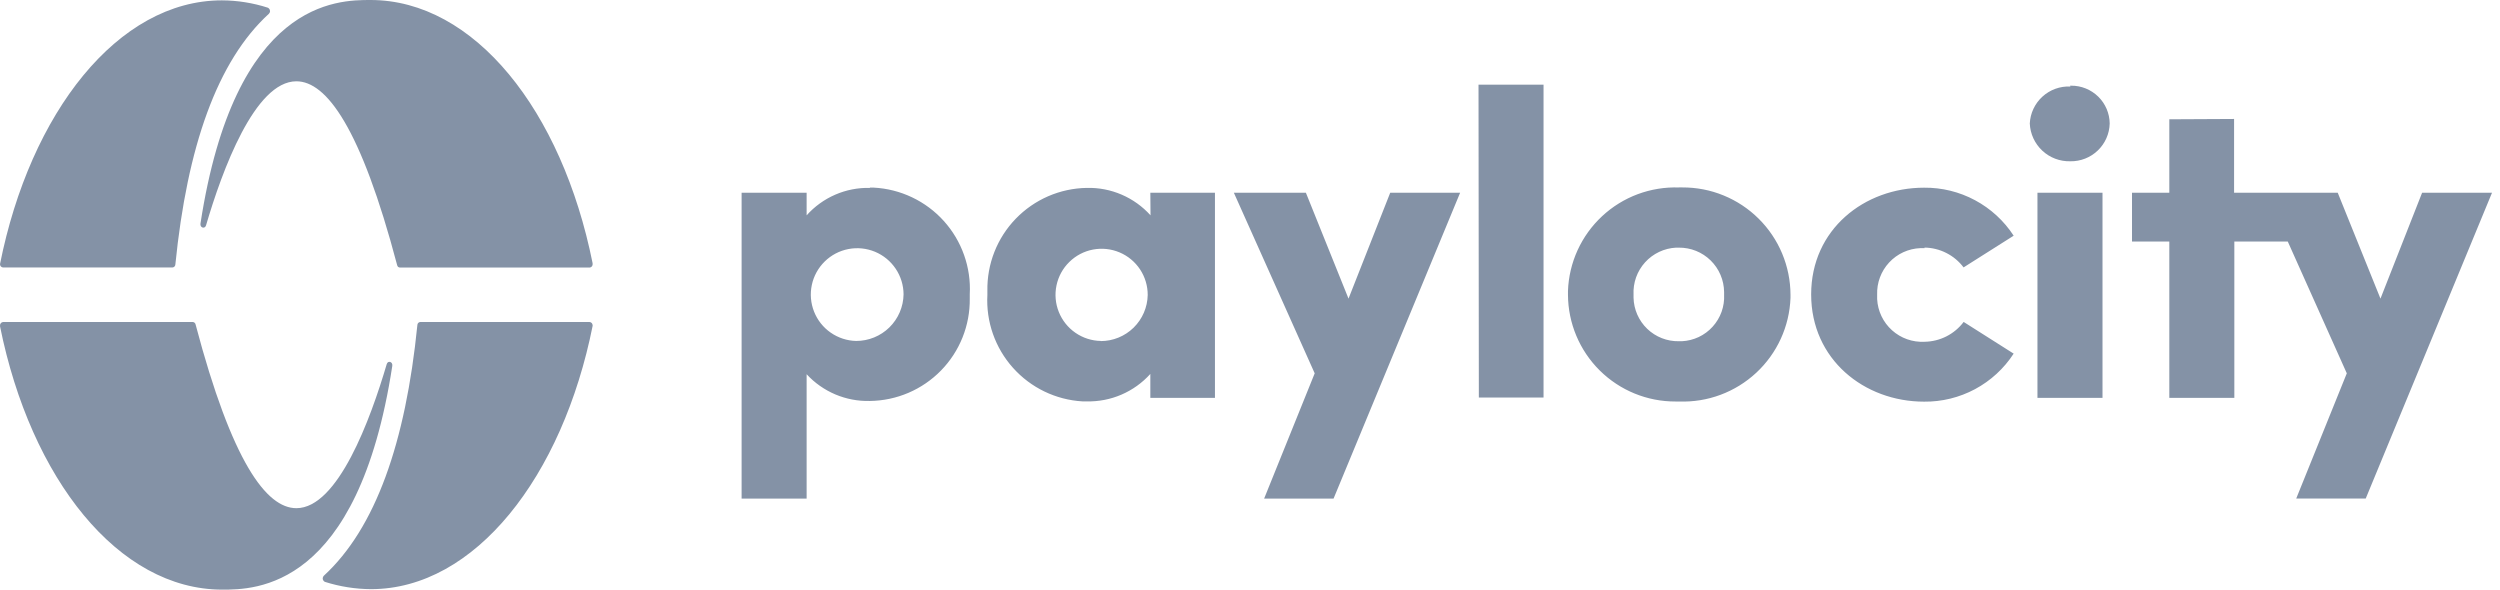 <svg width="106" height="25" viewBox="0 0 106 25" fill="none" xmlns="http://www.w3.org/2000/svg">
<path d="M57.177 12.662L55.37 8.173H52.316L55.743 15.829L53.599 21.14H56.543L61.909 8.173H58.945L57.177 12.662ZM62.703 16.856H65.446V3.589H62.689L62.703 16.856ZM71.194 7.949C70.596 7.928 70.001 8.025 69.44 8.233C68.88 8.442 68.367 8.759 67.929 9.167C67.492 9.574 67.139 10.063 66.89 10.607C66.642 11.151 66.503 11.738 66.482 12.336V12.496C66.487 13.702 66.971 14.856 67.827 15.706C68.684 16.555 69.842 17.029 71.048 17.024H71.197C72.405 17.067 73.581 16.628 74.466 15.804C75.352 14.98 75.873 13.838 75.917 12.63V12.496C75.915 11.896 75.794 11.302 75.563 10.749C75.331 10.195 74.992 9.693 74.566 9.271C74.14 8.848 73.635 8.514 73.08 8.287C72.525 8.059 71.93 7.944 71.33 7.947H71.185L71.194 7.949ZM71.185 14.468C70.685 14.477 70.202 14.288 69.842 13.942C69.481 13.595 69.273 13.12 69.262 12.621V12.493C69.25 12.243 69.287 11.994 69.37 11.759C69.454 11.524 69.584 11.308 69.751 11.123C69.918 10.938 70.121 10.788 70.346 10.681C70.572 10.574 70.816 10.513 71.066 10.5H71.182C71.432 10.498 71.679 10.544 71.911 10.637C72.143 10.731 72.354 10.868 72.532 11.043C72.71 11.218 72.853 11.426 72.95 11.656C73.048 11.886 73.099 12.133 73.102 12.382V12.496C73.114 12.743 73.077 12.99 72.994 13.223C72.91 13.456 72.781 13.67 72.615 13.853C72.448 14.037 72.248 14.185 72.024 14.291C71.8 14.396 71.557 14.456 71.31 14.468H71.185V14.468ZM81.598 10.498C81.92 10.502 82.237 10.58 82.524 10.726C82.812 10.871 83.062 11.081 83.256 11.338L85.379 9.994C84.969 9.362 84.405 8.845 83.741 8.489C83.077 8.133 82.334 7.95 81.581 7.958C79.047 7.958 76.793 9.727 76.793 12.484C76.793 15.242 79.047 17.03 81.581 17.03C82.334 17.038 83.077 16.856 83.741 16.5C84.405 16.144 84.969 15.626 85.379 14.994L83.259 13.65C83.065 13.908 82.814 14.117 82.527 14.263C82.24 14.408 81.923 14.486 81.601 14.491C81.35 14.504 81.099 14.468 80.862 14.384C80.626 14.301 80.408 14.171 80.221 14.003C80.034 13.835 79.882 13.632 79.774 13.405C79.666 13.178 79.604 12.933 79.591 12.682V12.496C79.573 11.991 79.756 11.499 80.1 11.129C80.444 10.758 80.921 10.54 81.426 10.521H81.604L81.598 10.498ZM87.782 3.668C87.346 3.649 86.921 3.803 86.599 4.097C86.277 4.391 86.084 4.8 86.063 5.236C86.082 5.674 86.272 6.088 86.593 6.388C86.914 6.688 87.34 6.849 87.779 6.838C88.213 6.846 88.632 6.682 88.945 6.382C89.259 6.082 89.441 5.67 89.451 5.236C89.446 4.806 89.271 4.396 88.964 4.096C88.657 3.796 88.243 3.629 87.814 3.633H87.776L87.782 3.668ZM86.388 16.87H89.146V8.173H86.388V16.87ZM91.979 5.058V8.173H90.397V10.242H91.979V16.87H94.736V10.242H97.002L99.504 15.829L97.36 21.137H100.307L105.661 8.173H102.697L100.932 12.662L99.12 8.173H94.725V5.044L91.979 5.058ZM36.883 7.967C36.378 7.955 35.877 8.053 35.414 8.254C34.951 8.455 34.537 8.754 34.201 9.13V8.173H31.444V21.14H34.201V15.867C34.541 16.236 34.957 16.528 35.419 16.724C35.882 16.919 36.381 17.014 36.883 17.001C37.446 16.994 38.002 16.877 38.52 16.655C39.037 16.433 39.506 16.112 39.899 15.709C40.293 15.306 40.603 14.829 40.812 14.306C41.021 13.783 41.125 13.225 41.118 12.662V12.475C41.148 11.911 41.066 11.347 40.877 10.814C40.689 10.281 40.397 9.791 40.019 9.371C39.641 8.951 39.183 8.61 38.673 8.367C38.163 8.124 37.61 7.984 37.046 7.955H36.883V7.967ZM36.301 14.456C35.915 14.448 35.539 14.325 35.222 14.104C34.904 13.884 34.659 13.574 34.517 13.215C34.374 12.855 34.341 12.462 34.421 12.083C34.501 11.705 34.691 11.359 34.967 11.088C35.242 10.817 35.592 10.633 35.972 10.56C36.351 10.486 36.744 10.527 37.101 10.675C37.458 10.824 37.763 11.075 37.978 11.396C38.194 11.717 38.309 12.095 38.311 12.481C38.303 13.008 38.087 13.511 37.711 13.881C37.335 14.25 36.828 14.457 36.301 14.456V14.456ZM48.782 9.13C48.443 8.753 48.025 8.454 47.559 8.253C47.092 8.052 46.588 7.954 46.08 7.967C45.517 7.976 44.961 8.096 44.444 8.32C43.927 8.545 43.459 8.869 43.068 9.274C42.676 9.679 42.368 10.158 42.162 10.682C41.956 11.207 41.855 11.767 41.865 12.33V12.502C41.803 13.635 42.192 14.748 42.949 15.594C43.705 16.441 44.766 16.953 45.9 17.019H46.074C46.581 17.031 47.085 16.933 47.551 16.732C48.017 16.531 48.434 16.232 48.774 15.855V16.87H51.514V8.173H48.774L48.782 9.13ZM46.676 14.456C46.291 14.45 45.916 14.33 45.599 14.111C45.281 13.892 45.036 13.584 44.893 13.226C44.75 12.868 44.716 12.476 44.796 12.099C44.875 11.722 45.064 11.376 45.34 11.107C45.615 10.836 45.964 10.654 46.342 10.582C46.721 10.51 47.112 10.551 47.468 10.701C47.823 10.85 48.126 11.102 48.339 11.423C48.551 11.745 48.664 12.122 48.663 12.507C48.653 13.03 48.438 13.527 48.065 13.893C47.692 14.258 47.19 14.463 46.668 14.462" fill="#8492A6"/>
<path d="M0.001 13.836V13.813C-0.003 13.775 0.007 13.738 0.031 13.708C0.054 13.678 0.088 13.658 0.126 13.653H8.177C8.205 13.655 8.232 13.667 8.253 13.686C8.274 13.704 8.288 13.73 8.293 13.758C9.835 19.598 11.298 21.547 12.566 21.547C14.329 21.547 15.713 17.766 16.397 15.439C16.447 15.27 16.662 15.337 16.633 15.515C15.178 25 10.815 25 9.413 25C5.027 24.994 1.307 20.314 0.001 13.836ZM25.126 13.796C25.128 13.76 25.115 13.725 25.091 13.698C25.067 13.671 25.034 13.655 24.998 13.653H17.817C17.785 13.655 17.755 13.669 17.733 13.692C17.71 13.716 17.698 13.746 17.697 13.778C17.197 18.769 15.923 22.397 13.73 24.412C13.715 24.427 13.703 24.444 13.695 24.463C13.687 24.483 13.683 24.503 13.683 24.524C13.683 24.545 13.687 24.566 13.695 24.585C13.703 24.604 13.715 24.622 13.73 24.636C13.743 24.651 13.758 24.663 13.776 24.671C14.408 24.872 15.066 24.976 15.728 24.98C20.132 24.98 23.852 20.218 25.132 13.796H25.126Z" fill="#8492A6"/>
<path d="M25.126 11.158C25.126 11.165 25.126 11.171 25.126 11.178C25.133 11.215 25.125 11.252 25.105 11.284C25.084 11.314 25.052 11.336 25.015 11.344H16.956C16.927 11.343 16.9 11.332 16.879 11.314C16.858 11.295 16.844 11.27 16.839 11.242C15.297 5.396 13.835 3.447 12.566 3.447C10.804 3.447 9.419 7.228 8.736 9.555C8.686 9.724 8.471 9.657 8.5 9.479C9.957 0 14.323 0 15.708 0C20.106 0 23.826 4.68 25.126 11.158ZM0.001 11.195C-0.002 11.231 0.01 11.267 0.034 11.294C0.057 11.321 0.09 11.338 0.126 11.341H7.313C7.345 11.339 7.376 11.325 7.398 11.302C7.421 11.279 7.434 11.248 7.435 11.216C7.936 6.225 9.21 2.583 11.403 0.582C11.418 0.567 11.429 0.55 11.437 0.531C11.445 0.512 11.45 0.492 11.45 0.471C11.45 0.451 11.445 0.43 11.437 0.411C11.429 0.392 11.418 0.375 11.403 0.361C11.39 0.346 11.374 0.334 11.356 0.326C10.726 0.123 10.069 0.018 9.407 0.015C5.001 0.015 1.281 4.776 0.001 11.195Z" fill="#8492A6"/>
</svg>
